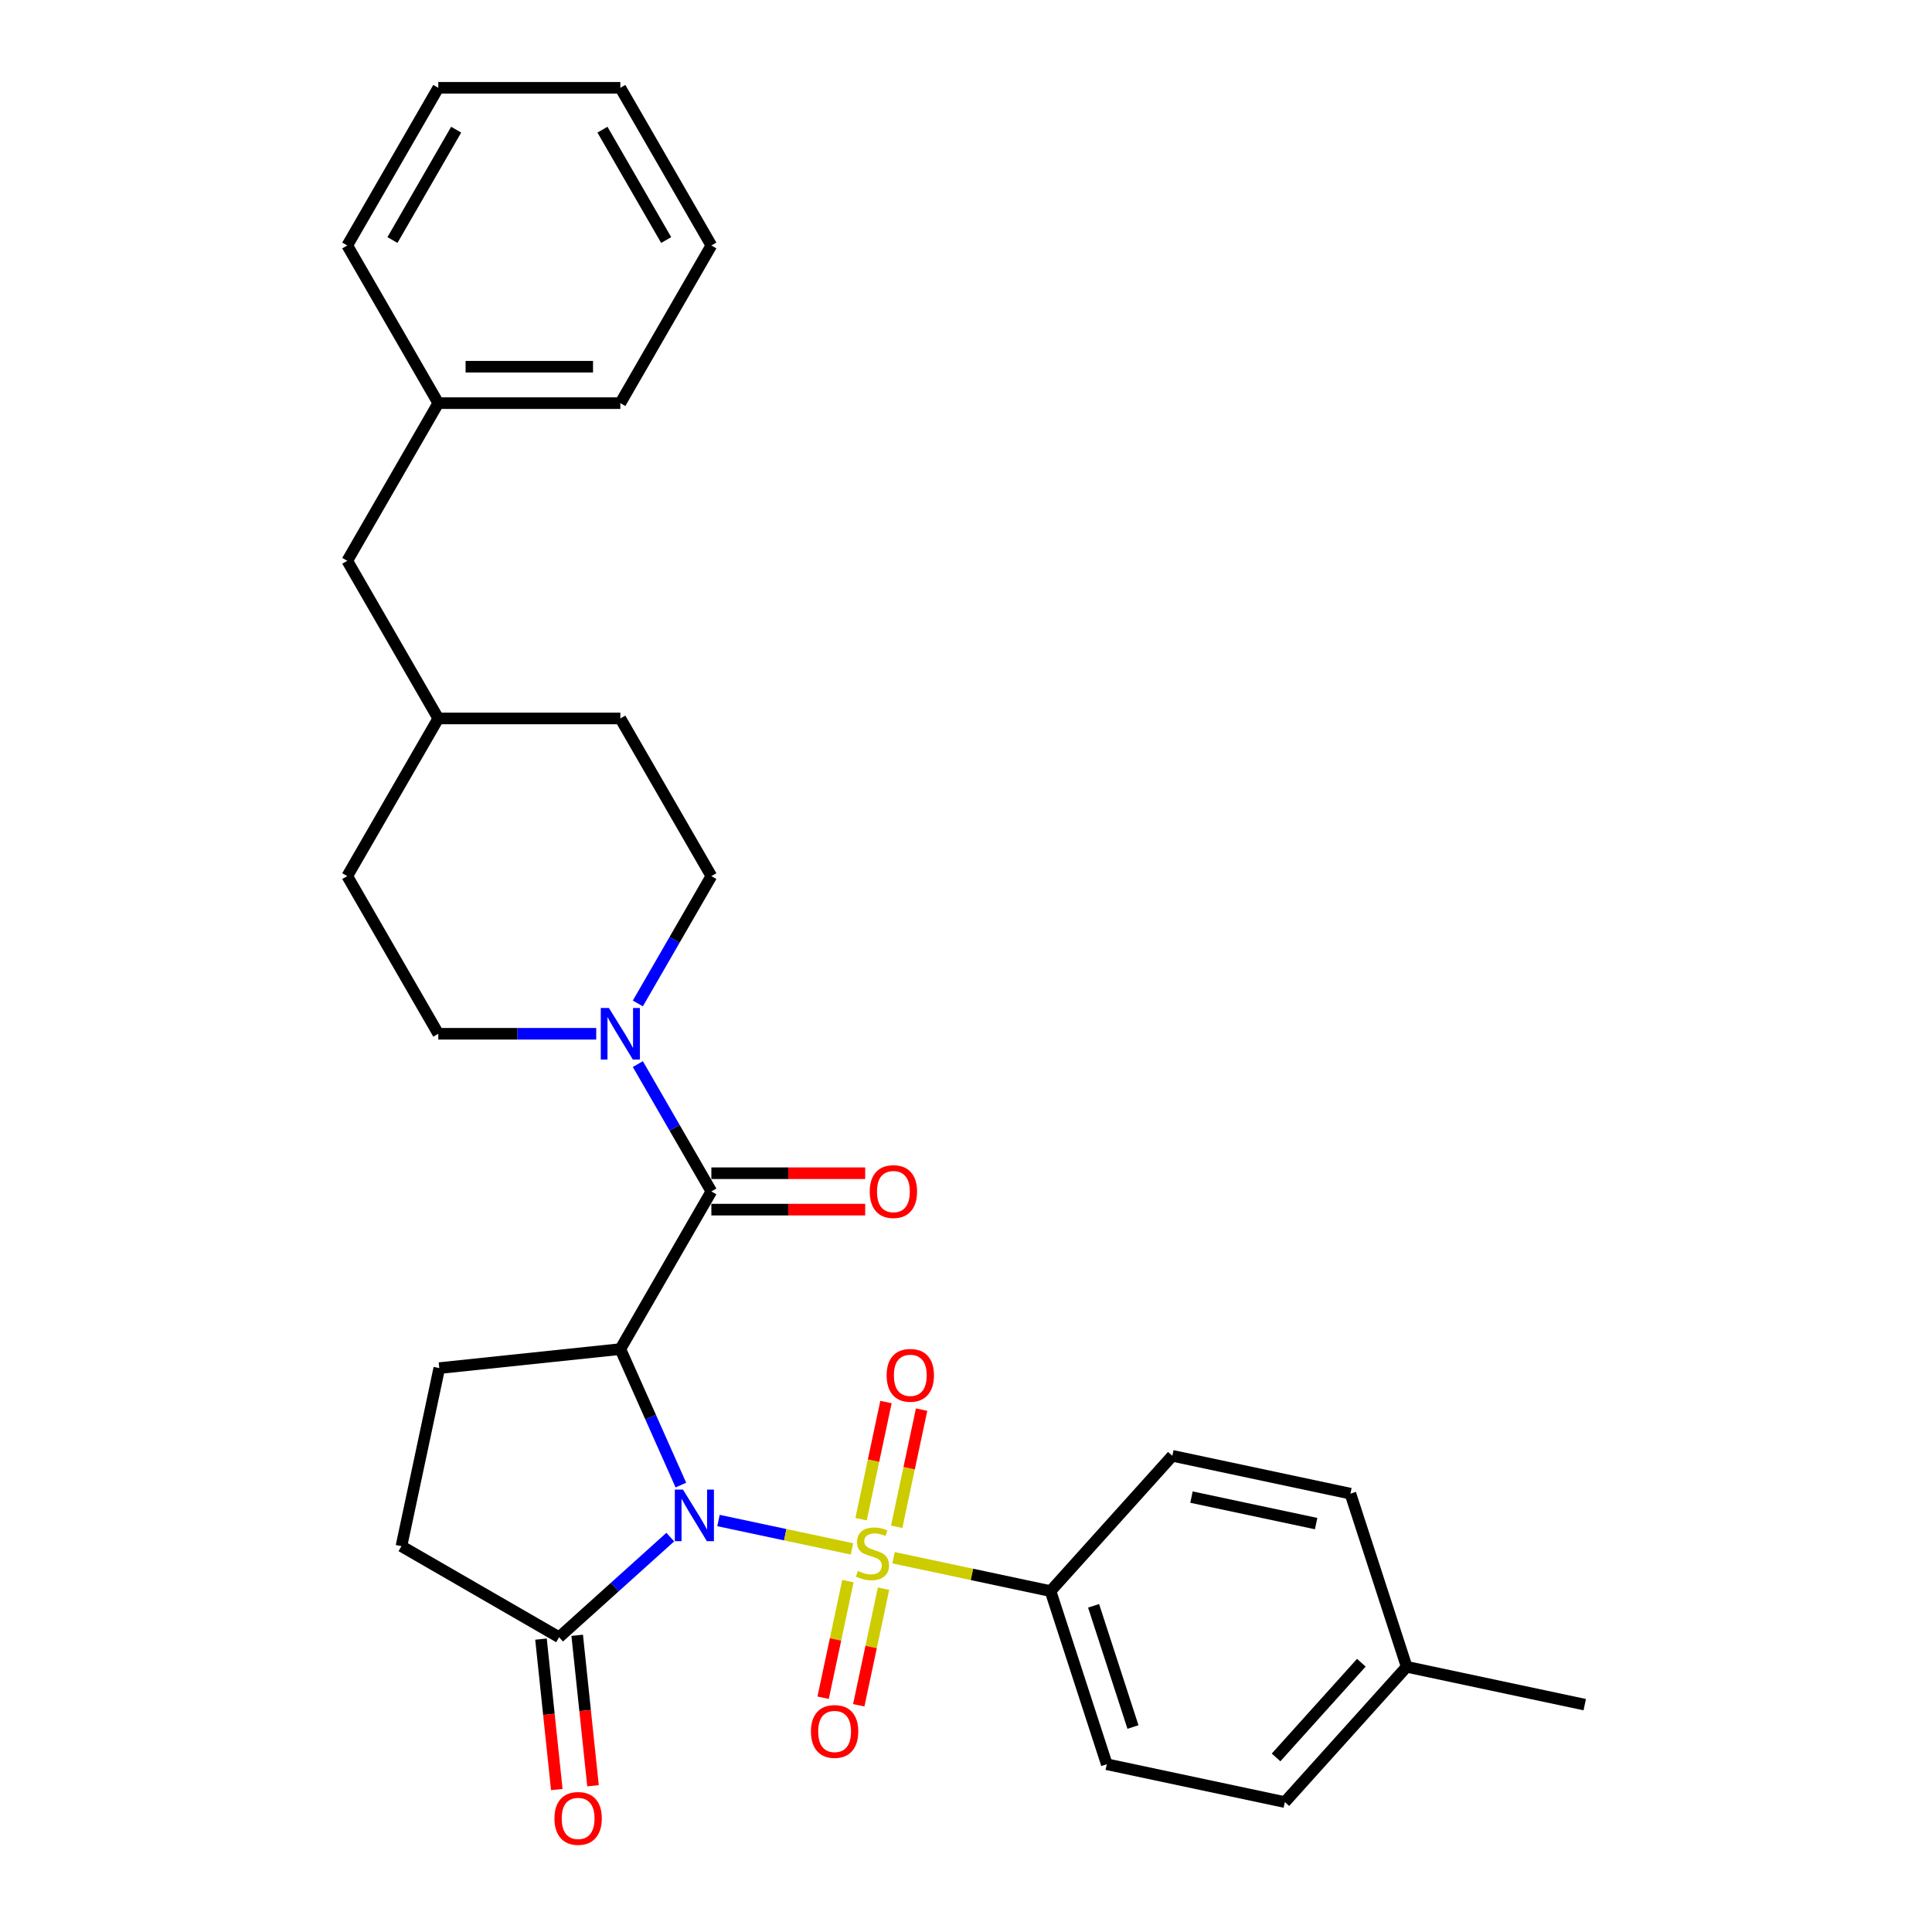 <?xml version='1.0' encoding='iso-8859-1'?>
<svg version='1.1' baseProfile='full'
              xmlns='http://www.w3.org/2000/svg'
                      xmlns:rdkit='http://www.rdkit.org/xml'
                      xmlns:xlink='http://www.w3.org/1999/xlink'
                  xml:space='preserve'
width='1000px' height='1000px' viewBox='0 0 1000 1000'>
<!-- END OF HEADER -->
<rect style='opacity:1.0;fill:#FFFFFF;stroke:none' width='1000' height='1000' x='0' y='0'> </rect>
<path class='bond-0' d='M 371.887,787.019 L 406.438,794.363' style='fill:none;fill-rule:evenodd;stroke:#0000FF;stroke-width:6px;stroke-linecap:butt;stroke-linejoin:miter;stroke-opacity:1' />
<path class='bond-0' d='M 406.438,794.363 L 440.988,801.707' style='fill:none;fill-rule:evenodd;stroke:#CCCC00;stroke-width:6px;stroke-linecap:butt;stroke-linejoin:miter;stroke-opacity:1' />
<path class='bond-1' d='M 352.422,768.669 L 336.754,733.477' style='fill:none;fill-rule:evenodd;stroke:#0000FF;stroke-width:6px;stroke-linecap:butt;stroke-linejoin:miter;stroke-opacity:1' />
<path class='bond-1' d='M 336.754,733.477 L 321.086,698.286' style='fill:none;fill-rule:evenodd;stroke:#000000;stroke-width:6px;stroke-linecap:butt;stroke-linejoin:miter;stroke-opacity:1' />
<path class='bond-3' d='M 346.936,795.601 L 318.161,821.509' style='fill:none;fill-rule:evenodd;stroke:#0000FF;stroke-width:6px;stroke-linecap:butt;stroke-linejoin:miter;stroke-opacity:1' />
<path class='bond-3' d='M 318.161,821.509 L 289.387,847.418' style='fill:none;fill-rule:evenodd;stroke:#000000;stroke-width:6px;stroke-linecap:butt;stroke-linejoin:miter;stroke-opacity:1' />
<path class='bond-5' d='M 462.492,806.278 L 503.121,814.914' style='fill:none;fill-rule:evenodd;stroke:#CCCC00;stroke-width:6px;stroke-linecap:butt;stroke-linejoin:miter;stroke-opacity:1' />
<path class='bond-5' d='M 503.121,814.914 L 543.75,823.55' style='fill:none;fill-rule:evenodd;stroke:#000000;stroke-width:6px;stroke-linecap:butt;stroke-linejoin:miter;stroke-opacity:1' />
<path class='bond-7' d='M 464.126,790.257 L 470.572,759.935' style='fill:none;fill-rule:evenodd;stroke:#CCCC00;stroke-width:6px;stroke-linecap:butt;stroke-linejoin:miter;stroke-opacity:1' />
<path class='bond-7' d='M 470.572,759.935 L 477.017,729.612' style='fill:none;fill-rule:evenodd;stroke:#FF0000;stroke-width:6px;stroke-linecap:butt;stroke-linejoin:miter;stroke-opacity:1' />
<path class='bond-7' d='M 445.693,786.339 L 452.138,756.016' style='fill:none;fill-rule:evenodd;stroke:#CCCC00;stroke-width:6px;stroke-linecap:butt;stroke-linejoin:miter;stroke-opacity:1' />
<path class='bond-7' d='M 452.138,756.016 L 458.583,725.694' style='fill:none;fill-rule:evenodd;stroke:#FF0000;stroke-width:6px;stroke-linecap:butt;stroke-linejoin:miter;stroke-opacity:1' />
<path class='bond-8' d='M 438.883,818.376 L 432.468,848.557' style='fill:none;fill-rule:evenodd;stroke:#CCCC00;stroke-width:6px;stroke-linecap:butt;stroke-linejoin:miter;stroke-opacity:1' />
<path class='bond-8' d='M 432.468,848.557 L 426.052,878.738' style='fill:none;fill-rule:evenodd;stroke:#FF0000;stroke-width:6px;stroke-linecap:butt;stroke-linejoin:miter;stroke-opacity:1' />
<path class='bond-8' d='M 457.317,822.294 L 450.901,852.475' style='fill:none;fill-rule:evenodd;stroke:#CCCC00;stroke-width:6px;stroke-linecap:butt;stroke-linejoin:miter;stroke-opacity:1' />
<path class='bond-8' d='M 450.901,852.475 L 444.486,882.656' style='fill:none;fill-rule:evenodd;stroke:#FF0000;stroke-width:6px;stroke-linecap:butt;stroke-linejoin:miter;stroke-opacity:1' />
<path class='bond-2' d='M 321.086,698.286 L 368.2,616.682' style='fill:none;fill-rule:evenodd;stroke:#000000;stroke-width:6px;stroke-linecap:butt;stroke-linejoin:miter;stroke-opacity:1' />
<path class='bond-6' d='M 321.086,698.286 L 227.374,708.135' style='fill:none;fill-rule:evenodd;stroke:#000000;stroke-width:6px;stroke-linecap:butt;stroke-linejoin:miter;stroke-opacity:1' />
<path class='bond-4' d='M 368.2,616.682 L 349.174,583.729' style='fill:none;fill-rule:evenodd;stroke:#000000;stroke-width:6px;stroke-linecap:butt;stroke-linejoin:miter;stroke-opacity:1' />
<path class='bond-4' d='M 349.174,583.729 L 330.149,550.776' style='fill:none;fill-rule:evenodd;stroke:#0000FF;stroke-width:6px;stroke-linecap:butt;stroke-linejoin:miter;stroke-opacity:1' />
<path class='bond-9' d='M 368.2,626.105 L 408.011,626.105' style='fill:none;fill-rule:evenodd;stroke:#000000;stroke-width:6px;stroke-linecap:butt;stroke-linejoin:miter;stroke-opacity:1' />
<path class='bond-9' d='M 408.011,626.105 L 447.822,626.105' style='fill:none;fill-rule:evenodd;stroke:#FF0000;stroke-width:6px;stroke-linecap:butt;stroke-linejoin:miter;stroke-opacity:1' />
<path class='bond-9' d='M 368.2,607.259 L 408.011,607.259' style='fill:none;fill-rule:evenodd;stroke:#000000;stroke-width:6px;stroke-linecap:butt;stroke-linejoin:miter;stroke-opacity:1' />
<path class='bond-9' d='M 408.011,607.259 L 447.822,607.259' style='fill:none;fill-rule:evenodd;stroke:#FF0000;stroke-width:6px;stroke-linecap:butt;stroke-linejoin:miter;stroke-opacity:1' />
<path class='bond-10' d='M 289.387,847.418 L 207.783,800.304' style='fill:none;fill-rule:evenodd;stroke:#000000;stroke-width:6px;stroke-linecap:butt;stroke-linejoin:miter;stroke-opacity:1' />
<path class='bond-11' d='M 280.015,848.403 L 284.107,887.335' style='fill:none;fill-rule:evenodd;stroke:#000000;stroke-width:6px;stroke-linecap:butt;stroke-linejoin:miter;stroke-opacity:1' />
<path class='bond-11' d='M 284.107,887.335 L 288.199,926.266' style='fill:none;fill-rule:evenodd;stroke:#FF0000;stroke-width:6px;stroke-linecap:butt;stroke-linejoin:miter;stroke-opacity:1' />
<path class='bond-11' d='M 298.758,846.433 L 302.85,885.365' style='fill:none;fill-rule:evenodd;stroke:#000000;stroke-width:6px;stroke-linecap:butt;stroke-linejoin:miter;stroke-opacity:1' />
<path class='bond-11' d='M 302.85,885.365 L 306.941,924.296' style='fill:none;fill-rule:evenodd;stroke:#FF0000;stroke-width:6px;stroke-linecap:butt;stroke-linejoin:miter;stroke-opacity:1' />
<path class='bond-12' d='M 330.149,519.38 L 349.174,486.427' style='fill:none;fill-rule:evenodd;stroke:#0000FF;stroke-width:6px;stroke-linecap:butt;stroke-linejoin:miter;stroke-opacity:1' />
<path class='bond-12' d='M 349.174,486.427 L 368.2,453.474' style='fill:none;fill-rule:evenodd;stroke:#000000;stroke-width:6px;stroke-linecap:butt;stroke-linejoin:miter;stroke-opacity:1' />
<path class='bond-13' d='M 308.61,535.078 L 267.734,535.078' style='fill:none;fill-rule:evenodd;stroke:#0000FF;stroke-width:6px;stroke-linecap:butt;stroke-linejoin:miter;stroke-opacity:1' />
<path class='bond-13' d='M 267.734,535.078 L 226.858,535.078' style='fill:none;fill-rule:evenodd;stroke:#000000;stroke-width:6px;stroke-linecap:butt;stroke-linejoin:miter;stroke-opacity:1' />
<path class='bond-14' d='M 543.75,823.55 L 572.868,913.166' style='fill:none;fill-rule:evenodd;stroke:#000000;stroke-width:6px;stroke-linecap:butt;stroke-linejoin:miter;stroke-opacity:1' />
<path class='bond-14' d='M 566.041,831.168 L 586.423,893.9' style='fill:none;fill-rule:evenodd;stroke:#000000;stroke-width:6px;stroke-linecap:butt;stroke-linejoin:miter;stroke-opacity:1' />
<path class='bond-15' d='M 543.75,823.55 L 606.8,753.525' style='fill:none;fill-rule:evenodd;stroke:#000000;stroke-width:6px;stroke-linecap:butt;stroke-linejoin:miter;stroke-opacity:1' />
<path class='bond-30' d='M 227.374,708.135 L 207.783,800.304' style='fill:none;fill-rule:evenodd;stroke:#000000;stroke-width:6px;stroke-linecap:butt;stroke-linejoin:miter;stroke-opacity:1' />
<path class='bond-19' d='M 368.2,453.474 L 321.086,371.87' style='fill:none;fill-rule:evenodd;stroke:#000000;stroke-width:6px;stroke-linecap:butt;stroke-linejoin:miter;stroke-opacity:1' />
<path class='bond-20' d='M 226.858,535.078 L 179.744,453.474' style='fill:none;fill-rule:evenodd;stroke:#000000;stroke-width:6px;stroke-linecap:butt;stroke-linejoin:miter;stroke-opacity:1' />
<path class='bond-18' d='M 572.868,913.166 L 665.037,932.757' style='fill:none;fill-rule:evenodd;stroke:#000000;stroke-width:6px;stroke-linecap:butt;stroke-linejoin:miter;stroke-opacity:1' />
<path class='bond-17' d='M 606.8,753.525 L 698.969,773.116' style='fill:none;fill-rule:evenodd;stroke:#000000;stroke-width:6px;stroke-linecap:butt;stroke-linejoin:miter;stroke-opacity:1' />
<path class='bond-17' d='M 616.708,774.897 L 681.226,788.611' style='fill:none;fill-rule:evenodd;stroke:#000000;stroke-width:6px;stroke-linecap:butt;stroke-linejoin:miter;stroke-opacity:1' />
<path class='bond-16' d='M 179.744,290.266 L 226.858,371.87' style='fill:none;fill-rule:evenodd;stroke:#000000;stroke-width:6px;stroke-linecap:butt;stroke-linejoin:miter;stroke-opacity:1' />
<path class='bond-23' d='M 179.744,290.266 L 226.858,208.662' style='fill:none;fill-rule:evenodd;stroke:#000000;stroke-width:6px;stroke-linecap:butt;stroke-linejoin:miter;stroke-opacity:1' />
<path class='bond-21' d='M 698.969,773.116 L 728.087,862.732' style='fill:none;fill-rule:evenodd;stroke:#000000;stroke-width:6px;stroke-linecap:butt;stroke-linejoin:miter;stroke-opacity:1' />
<path class='bond-31' d='M 665.037,932.757 L 728.087,862.732' style='fill:none;fill-rule:evenodd;stroke:#000000;stroke-width:6px;stroke-linecap:butt;stroke-linejoin:miter;stroke-opacity:1' />
<path class='bond-31' d='M 660.489,909.643 L 704.625,860.625' style='fill:none;fill-rule:evenodd;stroke:#000000;stroke-width:6px;stroke-linecap:butt;stroke-linejoin:miter;stroke-opacity:1' />
<path class='bond-32' d='M 321.086,371.87 L 226.858,371.87' style='fill:none;fill-rule:evenodd;stroke:#000000;stroke-width:6px;stroke-linecap:butt;stroke-linejoin:miter;stroke-opacity:1' />
<path class='bond-22' d='M 179.744,453.474 L 226.858,371.87' style='fill:none;fill-rule:evenodd;stroke:#000000;stroke-width:6px;stroke-linecap:butt;stroke-linejoin:miter;stroke-opacity:1' />
<path class='bond-24' d='M 728.087,862.732 L 820.256,882.323' style='fill:none;fill-rule:evenodd;stroke:#000000;stroke-width:6px;stroke-linecap:butt;stroke-linejoin:miter;stroke-opacity:1' />
<path class='bond-25' d='M 226.858,208.662 L 321.086,208.662' style='fill:none;fill-rule:evenodd;stroke:#000000;stroke-width:6px;stroke-linecap:butt;stroke-linejoin:miter;stroke-opacity:1' />
<path class='bond-25' d='M 240.992,189.817 L 306.951,189.817' style='fill:none;fill-rule:evenodd;stroke:#000000;stroke-width:6px;stroke-linecap:butt;stroke-linejoin:miter;stroke-opacity:1' />
<path class='bond-26' d='M 226.858,208.662 L 179.744,127.058' style='fill:none;fill-rule:evenodd;stroke:#000000;stroke-width:6px;stroke-linecap:butt;stroke-linejoin:miter;stroke-opacity:1' />
<path class='bond-28' d='M 321.086,208.662 L 368.2,127.058' style='fill:none;fill-rule:evenodd;stroke:#000000;stroke-width:6px;stroke-linecap:butt;stroke-linejoin:miter;stroke-opacity:1' />
<path class='bond-27' d='M 179.744,127.058 L 226.858,45.455' style='fill:none;fill-rule:evenodd;stroke:#000000;stroke-width:6px;stroke-linecap:butt;stroke-linejoin:miter;stroke-opacity:1' />
<path class='bond-27' d='M 203.131,124.241 L 236.111,67.118' style='fill:none;fill-rule:evenodd;stroke:#000000;stroke-width:6px;stroke-linecap:butt;stroke-linejoin:miter;stroke-opacity:1' />
<path class='bond-29' d='M 226.858,45.455 L 321.086,45.455' style='fill:none;fill-rule:evenodd;stroke:#000000;stroke-width:6px;stroke-linecap:butt;stroke-linejoin:miter;stroke-opacity:1' />
<path class='bond-33' d='M 368.2,127.058 L 321.086,45.455' style='fill:none;fill-rule:evenodd;stroke:#000000;stroke-width:6px;stroke-linecap:butt;stroke-linejoin:miter;stroke-opacity:1' />
<path class='bond-33' d='M 344.812,124.241 L 311.832,67.118' style='fill:none;fill-rule:evenodd;stroke:#000000;stroke-width:6px;stroke-linecap:butt;stroke-linejoin:miter;stroke-opacity:1' />
<path  class='atom-0' d='M 353.513 771.025
L 362.257 785.159
Q 363.124 786.553, 364.519 789.079
Q 365.913 791.604, 365.989 791.755
L 365.989 771.025
L 369.532 771.025
L 369.532 797.71
L 365.876 797.71
L 356.491 782.257
Q 355.398 780.448, 354.229 778.374
Q 353.098 776.301, 352.759 775.661
L 352.759 797.71
L 349.292 797.71
L 349.292 771.025
L 353.513 771.025
' fill='#0000FF'/>
<path  class='atom-1' d='M 444.042 813.117
Q 444.344 813.231, 445.588 813.758
Q 446.832 814.286, 448.188 814.625
Q 449.583 814.927, 450.94 814.927
Q 453.465 814.927, 454.935 813.721
Q 456.405 812.477, 456.405 810.328
Q 456.405 808.858, 455.651 807.954
Q 454.935 807.049, 453.804 806.559
Q 452.674 806.069, 450.789 805.504
Q 448.415 804.788, 446.982 804.109
Q 445.588 803.431, 444.57 801.999
Q 443.59 800.566, 443.59 798.154
Q 443.59 794.8, 445.852 792.727
Q 448.151 790.654, 452.674 790.654
Q 455.764 790.654, 459.27 792.123
L 458.403 795.026
Q 455.199 793.706, 452.787 793.706
Q 450.186 793.706, 448.754 794.8
Q 447.322 795.855, 447.359 797.702
Q 447.359 799.134, 448.075 800.001
Q 448.829 800.868, 449.885 801.358
Q 450.978 801.848, 452.787 802.413
Q 455.199 803.167, 456.631 803.921
Q 458.064 804.675, 459.081 806.22
Q 460.137 807.728, 460.137 810.328
Q 460.137 814.022, 457.649 816.02
Q 455.199 817.98, 451.091 817.98
Q 448.716 817.98, 446.907 817.452
Q 445.135 816.962, 443.025 816.095
L 444.042 813.117
' fill='#CCCC00'/>
<path  class='atom-5' d='M 315.187 521.735
L 323.931 535.869
Q 324.798 537.264, 326.193 539.789
Q 327.587 542.315, 327.663 542.465
L 327.663 521.735
L 331.206 521.735
L 331.206 548.421
L 327.55 548.421
L 318.165 532.967
Q 317.072 531.158, 315.903 529.085
Q 314.772 527.012, 314.433 526.371
L 314.433 548.421
L 310.966 548.421
L 310.966 521.735
L 315.187 521.735
' fill='#0000FF'/>
<path  class='atom-8' d='M 458.922 711.865
Q 458.922 705.457, 462.088 701.877
Q 465.254 698.296, 471.172 698.296
Q 477.089 698.296, 480.255 701.877
Q 483.421 705.457, 483.421 711.865
Q 483.421 718.348, 480.218 722.042
Q 477.014 725.698, 471.172 725.698
Q 465.292 725.698, 462.088 722.042
Q 458.922 718.386, 458.922 711.865
M 471.172 722.682
Q 475.242 722.682, 477.428 719.969
Q 479.652 717.217, 479.652 711.865
Q 479.652 706.626, 477.428 703.987
Q 475.242 701.311, 471.172 701.311
Q 467.101 701.311, 464.877 703.95
Q 462.691 706.588, 462.691 711.865
Q 462.691 717.255, 464.877 719.969
Q 467.101 722.682, 471.172 722.682
' fill='#FF0000'/>
<path  class='atom-9' d='M 419.74 896.203
Q 419.74 889.795, 422.906 886.215
Q 426.072 882.634, 431.989 882.634
Q 437.907 882.634, 441.073 886.215
Q 444.239 889.795, 444.239 896.203
Q 444.239 902.686, 441.035 906.379
Q 437.832 910.036, 431.989 910.036
Q 426.11 910.036, 422.906 906.379
Q 419.74 902.723, 419.74 896.203
M 431.989 907.02
Q 436.06 907.02, 438.246 904.306
Q 440.47 901.555, 440.47 896.203
Q 440.47 890.964, 438.246 888.325
Q 436.06 885.649, 431.989 885.649
Q 427.919 885.649, 425.695 888.288
Q 423.509 890.926, 423.509 896.203
Q 423.509 901.593, 425.695 904.306
Q 427.919 907.02, 431.989 907.02
' fill='#FF0000'/>
<path  class='atom-10' d='M 450.178 616.757
Q 450.178 610.35, 453.344 606.769
Q 456.51 603.188, 462.428 603.188
Q 468.345 603.188, 471.511 606.769
Q 474.677 610.35, 474.677 616.757
Q 474.677 623.24, 471.474 626.934
Q 468.27 630.59, 462.428 630.59
Q 456.548 630.59, 453.344 626.934
Q 450.178 623.278, 450.178 616.757
M 462.428 627.575
Q 466.498 627.575, 468.684 624.861
Q 470.908 622.109, 470.908 616.757
Q 470.908 611.518, 468.684 608.88
Q 466.498 606.204, 462.428 606.204
Q 458.357 606.204, 456.133 608.842
Q 453.947 611.48, 453.947 616.757
Q 453.947 622.147, 456.133 624.861
Q 458.357 627.575, 462.428 627.575
' fill='#FF0000'/>
<path  class='atom-12' d='M 286.986 941.206
Q 286.986 934.798, 290.152 931.217
Q 293.319 927.637, 299.236 927.637
Q 305.154 927.637, 308.32 931.217
Q 311.486 934.798, 311.486 941.206
Q 311.486 947.688, 308.282 951.382
Q 305.078 955.038, 299.236 955.038
Q 293.356 955.038, 290.152 951.382
Q 286.986 947.726, 286.986 941.206
M 299.236 952.023
Q 303.307 952.023, 305.493 949.309
Q 307.717 946.558, 307.717 941.206
Q 307.717 935.966, 305.493 933.328
Q 303.307 930.652, 299.236 930.652
Q 295.165 930.652, 292.942 933.29
Q 290.756 935.929, 290.756 941.206
Q 290.756 946.595, 292.942 949.309
Q 295.165 952.023, 299.236 952.023
' fill='#FF0000'/>
</svg>
